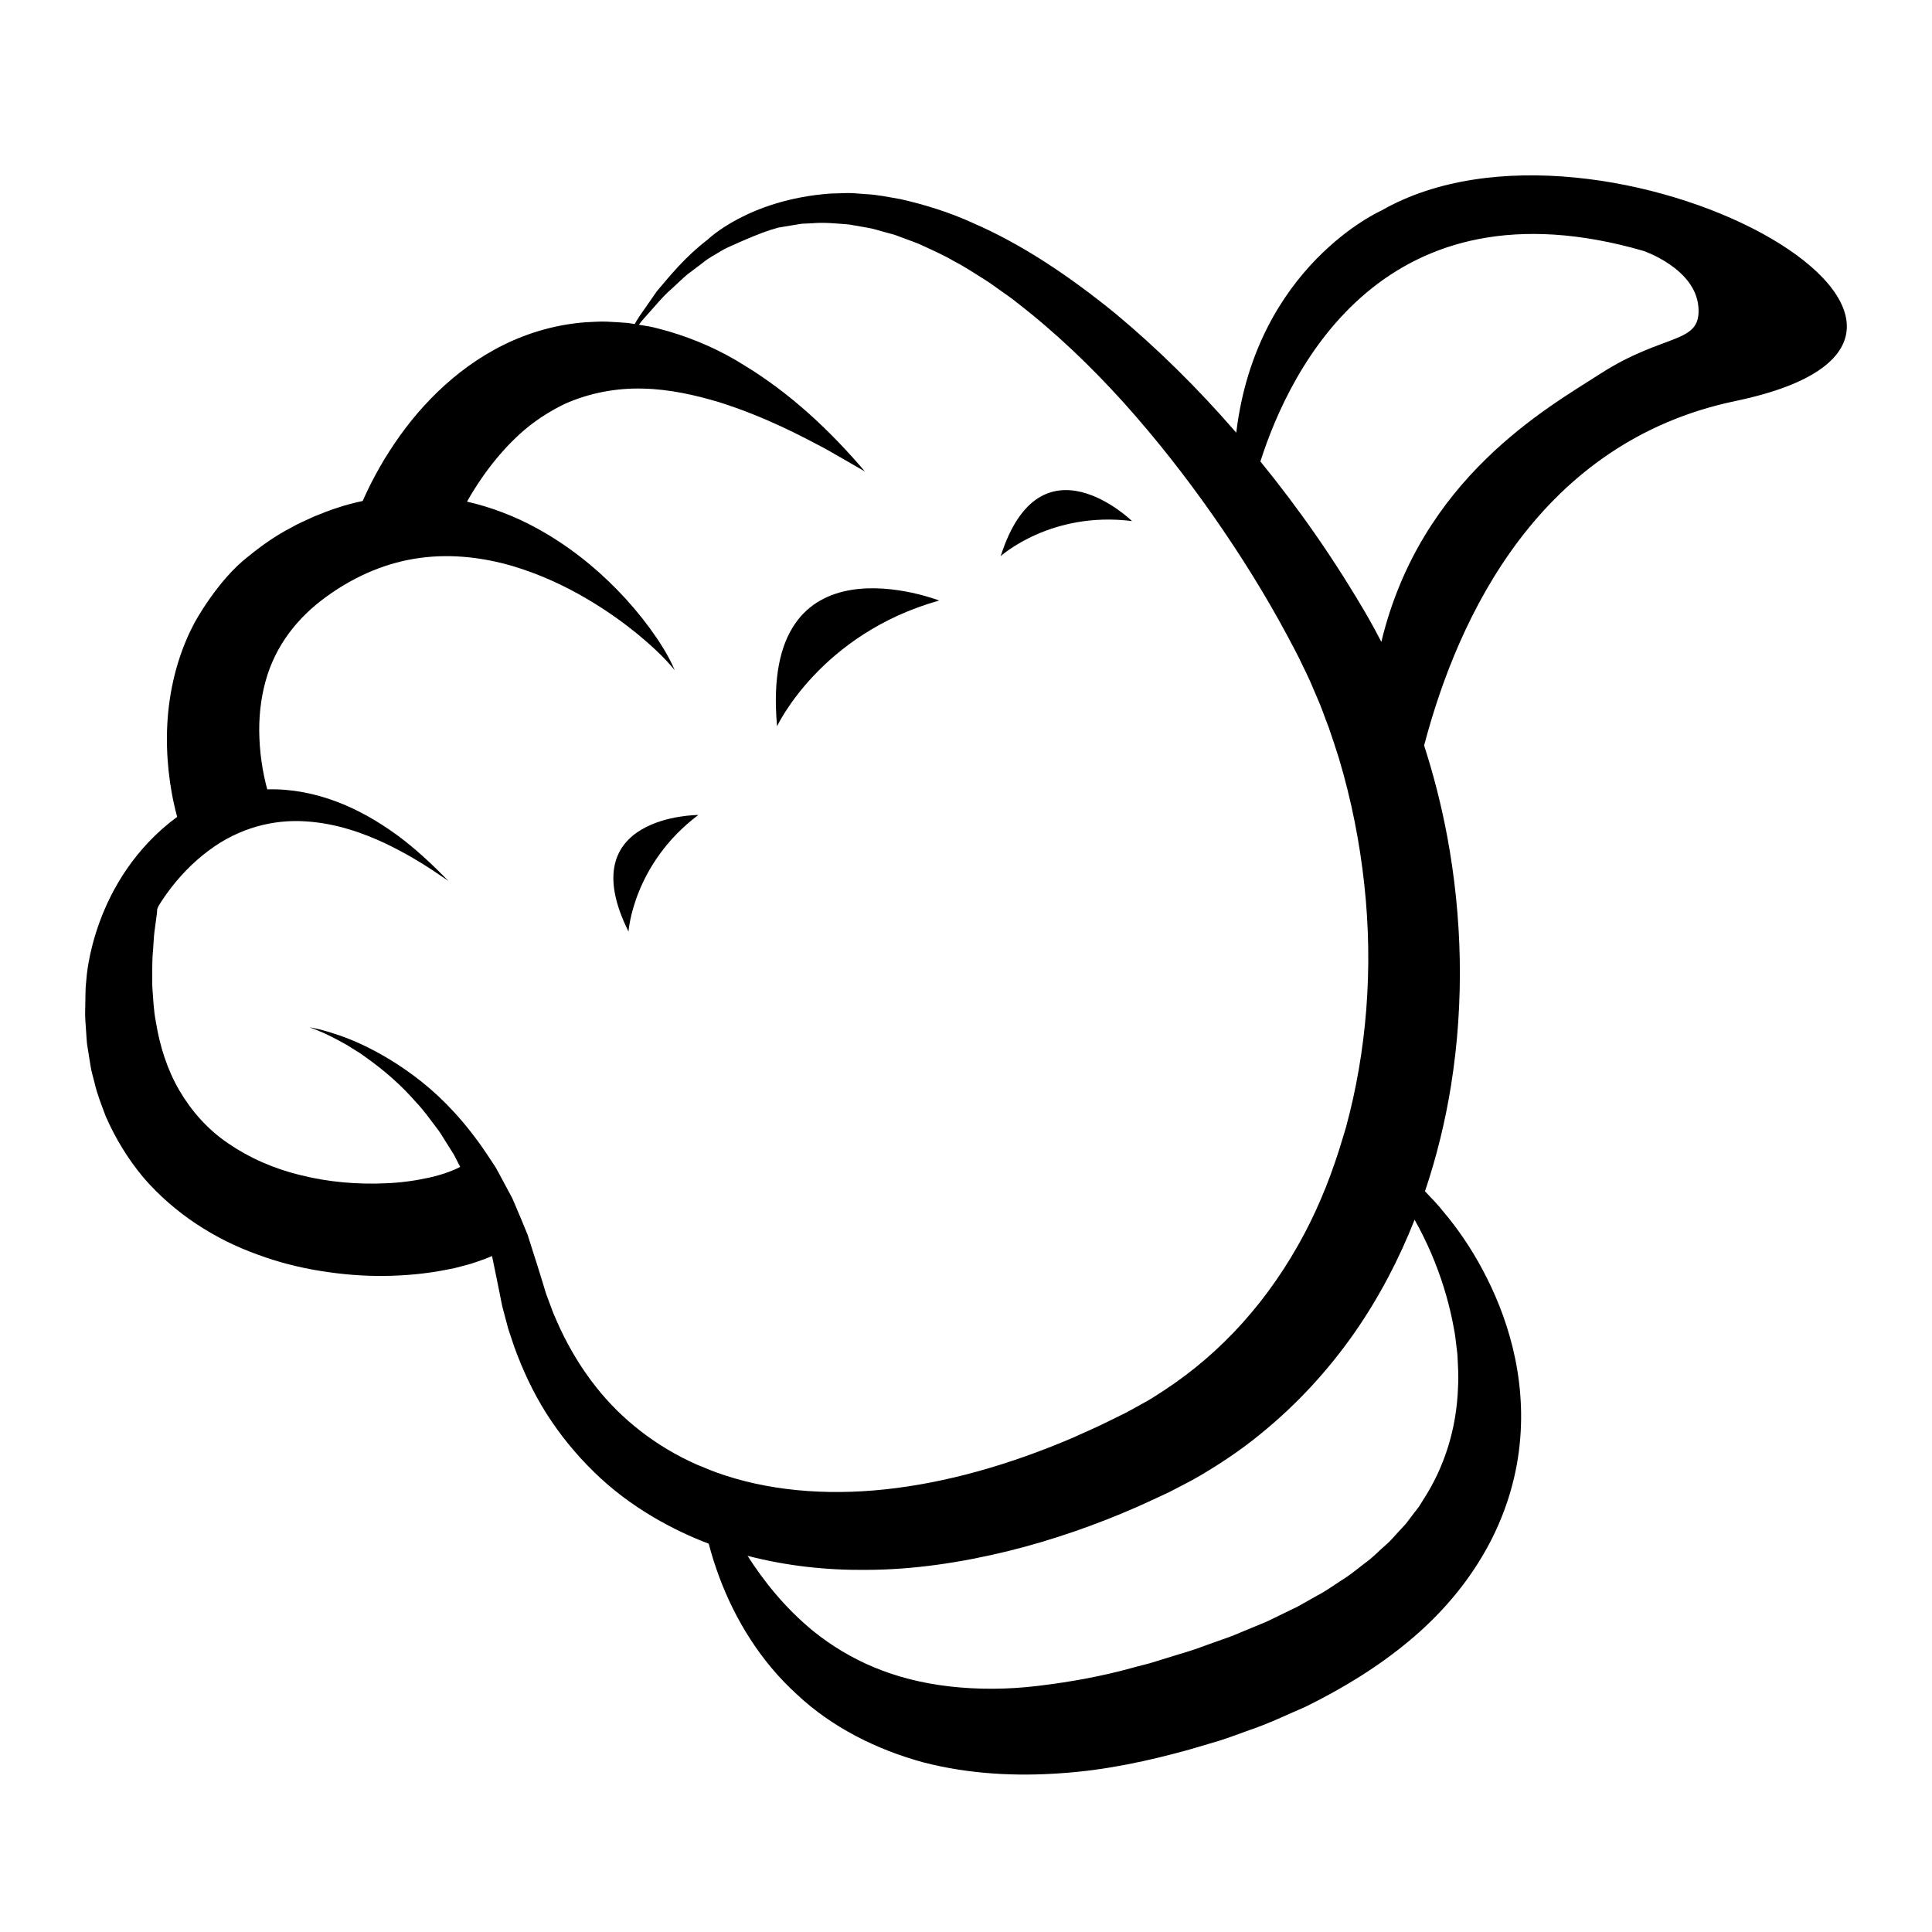 <?xml version="1.0" encoding="UTF-8"?>
<!-- Uploaded to: SVG Repo, www.svgrepo.com, Generator: SVG Repo Mixer Tools -->
<svg fill="#000000" width="800px" height="800px" version="1.1" viewBox="144 144 512 512" xmlns="http://www.w3.org/2000/svg">
 <g>
  <path d="m349.93 336.46s11.402-24.461 42.957-33.309c0 0-47.641-18.633-42.957 33.309z"/>
  <path d="m444 282.09s-24.301-23.633-34.801 9.289c0 0 13.254-12.004 34.801-9.289z"/>
  <path d="m310.56 390.88s1.152-17.848 18.504-30.902c-0.004 0-33.898-0.035-18.504 30.902z"/>
  <path d="m510.12 199.78s-33.168 14.609-38.5 58.887c-10.293-11.898-21.066-22.453-32.043-31.594-12.266-9.977-24.766-18.344-37.645-23.93-6.352-2.922-12.895-4.914-19.234-6.359-3.234-0.555-6.34-1.234-9.5-1.355-1.57-0.09-3.094-0.309-4.633-0.27-1.535 0.047-3.051 0.09-4.547 0.137-21.695 1.605-32.48 12.207-32.48 12.207-6.012 4.598-10.082 9.68-13.48 13.703-1.734 2.488-3.266 4.691-4.586 6.59-0.48 0.727-0.891 1.414-1.273 2.078-0.594-0.098-1.191-0.195-1.785-0.289-1.859-0.152-3.738-0.246-5.613-0.348-1.875-0.09-3.766 0.102-5.652 0.168-7.539 0.562-14.988 2.676-21.637 5.965-6.668 3.281-12.527 7.648-17.535 12.48-5.023 4.84-9.199 10.152-12.723 15.648-1.793 2.734-3.356 5.555-4.832 8.398-0.727 1.426-1.418 2.875-2.078 4.34l-0.223 0.527c-2.223 0.465-4.414 1.039-6.547 1.75-2.176 0.664-4.262 1.535-6.352 2.367-2.012 0.957-4.07 1.781-6.019 2.918-3.981 2.047-7.734 4.68-11.285 7.562-8.383 6.438-14.441 17.816-14.441 17.816-0.711 1.355-1.387 2.723-1.977 4.125-3.617 8.391-5.16 17.238-5.262 25.641-0.051 4.215 0.246 8.344 0.824 12.387 0.301 2.023 0.652 4.023 1.109 6.019 0.227 1 0.469 1.996 0.746 3.012l0.031 0.105c-22.637 16.758-24.043 42.953-24.043 42.953l-0.211 2.25-0.051 2.277c-0.027 1.523-0.055 3.043-0.082 4.562-0.016 1.52 0.164 3.062 0.242 4.594 0.141 1.531 0.129 3.066 0.426 4.598 0.246 1.535 0.492 3.07 0.738 4.602 0.199 1.539 0.715 3.043 1.07 4.566 0.676 3.062 1.895 6.004 2.984 8.973 2.547 5.82 5.894 11.324 9.973 16.199 8.312 9.652 19.121 16.434 30.164 20.395 5.527 2.051 11.148 3.488 16.766 4.379 5.617 0.906 11.227 1.375 16.816 1.324 5.594-0.066 11.16-0.562 16.781-1.684l2.102-0.43 2.133-0.559 2.125-0.578 2.168-0.73c1.09-0.359 2.211-0.805 3.344-1.293l1.117 5.398 0.914 4.527c0.336 1.57 0.574 3.164 1.031 4.715l1.25 4.688 1.543 4.625c2.211 6.121 4.992 12.113 8.523 17.723 3.559 5.586 7.777 10.801 12.559 15.461 4.762 4.695 10.168 8.723 15.902 12.102 4.668 2.731 9.551 5.098 14.582 6.981 0.777 2.949 1.695 5.875 2.773 8.77 4.242 11.418 11.008 22.457 20.543 31.121 9.379 8.855 21.395 14.762 33.586 18.074 12.277 3.168 24.723 3.723 36.566 2.867 11.898-0.801 23.18-3.293 33.926-6.269 2.668-0.789 5.328-1.574 7.969-2.352 2.633-0.832 5.227-1.84 7.812-2.758 5.195-1.734 10.188-4.164 15.152-6.305 9.793-4.836 19.062-10.504 27.266-17.355 8.215-6.805 15.238-14.992 20.285-23.973 5.082-8.965 8.062-18.68 9.02-27.949 0.988-9.289 0.07-18.062-1.832-25.84-1.91-7.797-4.785-14.656-7.973-20.613-3.184-5.969-6.719-11.043-10.297-15.281-1.609-2.055-3.379-3.816-4.973-5.516 3.137-9.285 5.406-18.723 6.91-28.086 3.582-22.523 2.887-44.848-0.988-65.801-1.551-8.316-3.625-16.422-6.152-24.266 9.062-34.473 30.758-80.48 82.508-91.281 85.223-17.793-35.371-83.961-93.797-50.492zm-176.22 334.45c-1.078-0.383-2.117-0.824-3.164-1.25l-2.047-0.836c-10.93-4.84-20.027-12.059-26.723-20.566-3.891-4.898-7.027-10.176-9.551-15.543-0.594-1.359-1.223-2.691-1.785-4.043-0.512-1.375-1.02-2.734-1.523-4.078-0.543-1.336-0.867-2.734-1.309-4.078-0.438-1.406-0.867-2.797-1.293-4.168-0.918-2.883-1.812-5.703-2.688-8.457-1.066-2.691-2.203-5.285-3.262-7.812-0.27-0.629-0.539-1.254-0.805-1.875-0.32-0.602-0.641-1.195-0.957-1.789-0.633-1.18-1.258-2.344-1.875-3.492-0.637-1.133-1.18-2.293-1.875-3.356-0.703-1.055-1.395-2.094-2.074-3.121-5.453-8.172-11.453-14.508-17.25-19.105-5.801-4.606-11.203-7.668-15.664-9.781-4.477-2.109-8.066-3.168-10.438-3.84-1.199-0.309-2.098-0.52-2.699-0.625-0.609-0.129-0.867-0.152-0.867-0.152 2.633 0.91 5.367 2.184 7.906 3.586l1.918 1.051 1.859 1.164 1.852 1.16 1.777 1.277c4.738 3.379 9.113 7.242 12.891 11.602 2 2.074 3.66 4.441 5.394 6.723 0.91 1.105 1.605 2.375 2.383 3.578l2.281 3.629c0.547 1.074 1.098 2.141 1.645 3.207-1.926 1.039-5.039 2.144-8.191 2.836-3.598 0.805-7.445 1.34-11.312 1.5-7.727 0.367-15.512-0.32-22.66-2.121-7.203-1.711-13.719-4.617-19.227-8.387-5.559-3.742-9.824-8.625-13.035-14.09-3.195-5.488-5.172-11.695-6.207-18.082-0.633-3.164-0.734-6.453-0.973-9.66 0.023-3.258-0.102-6.469 0.227-9.68 0.133-1.602 0.16-3.191 0.371-4.769 0.211-1.586 0.422-3.152 0.629-4.707 0.035-0.242 0.031-0.277 0.035-0.371l0.016-0.262 0.023-0.465c0.062-0.277 0.211-0.527 0.328-0.793 0.035-0.074 0.051-0.113 0.117-0.223l0.258-0.422 0.566-0.879c0.375-0.59 0.785-1.16 1.188-1.734 3.266-4.574 7.106-8.484 11.172-11.5 8.129-6.141 17.375-8.312 25.648-7.762 8.312 0.504 15.516 3.199 21.113 5.809 5.609 2.684 9.789 5.289 12.559 7.121 2.766 1.867 4.211 2.844 4.211 2.844-4.219-4.328-8.645-8.488-13.531-12.098-4.902-3.566-10.207-6.672-15.992-8.867-5.766-2.184-12.043-3.469-18.426-3.289h-0.031c-0.129-0.465-0.254-0.93-0.375-1.406-0.332-1.316-0.59-2.672-0.844-4.019-0.465-2.707-0.758-5.422-0.863-8.086-0.238-5.336 0.336-10.434 1.613-15.102 2.547-9.332 8.375-16.859 16.148-22.457 7.906-5.75 16.492-9.195 24.965-10.281 8.484-1.137 16.824-0.012 24.258 2.141 7.441 2.203 14.008 5.332 19.512 8.555 5.527 3.211 10.023 6.512 13.547 9.367 3.516 2.871 6.059 5.32 7.676 7.039 1.617 1.723 2.344 2.684 2.344 2.684-1.637-3.906-4.09-7.691-6.676-11.234-2.617-3.555-5.492-6.926-8.582-10.094-6.18-6.324-13.223-11.852-21.066-16.176-5.809-3.203-12.121-5.676-18.727-7.176 0.008-0.012 0.012-0.023 0.02-0.035 2.266-3.984 4.777-7.691 7.488-11.008 2.715-3.312 5.609-6.273 8.672-8.758 3.082-2.453 6.316-4.434 9.633-6.062 6.707-2.996 13.867-4.293 20.922-4.094 7.059 0.172 13.855 1.746 20 3.574 12.316 3.875 21.973 9.039 28.57 12.551 6.543 3.758 10.129 5.816 10.129 5.816-9.352-10.984-19.875-20.801-32.156-28.242-6.074-3.812-12.746-6.766-19.777-8.848-1.781-0.453-3.535-1.031-5.359-1.348-0.867-0.141-1.73-0.281-2.594-0.422 0.469-0.641 0.957-1.27 1.504-1.855 2.465-2.676 4.66-5.531 7.406-7.875 1.328-1.207 2.586-2.473 3.945-3.613l4.25-3.203c1.355-1.133 2.934-1.945 4.434-2.848 0.406-0.23 0.809-0.469 1.207-0.707 0 0 6.953-3.305 12.031-5l1.016-0.301c0.406-0.117 0.809-0.254 1.219-0.355l1.258-0.207 2.504-0.418c0.832-0.129 1.656-0.297 2.488-0.398l2.519-0.109c3.336-0.309 6.68 0.066 9.969 0.32l4.898 0.863c1.629 0.242 3.211 0.84 4.805 1.23l2.379 0.656 2.328 0.867c1.543 0.605 3.106 1.09 4.609 1.777 3.004 1.391 6.004 2.711 8.855 4.387 2.922 1.496 5.664 3.367 8.445 5.09 1.383 0.883 2.695 1.891 4.043 2.824 1.332 0.961 2.691 1.859 3.965 2.91 10.395 8.02 19.832 17.09 28.484 26.68 8.629 9.621 16.52 19.723 23.75 30.066 7.219 10.348 13.82 20.938 19.578 31.695 1.43 2.695 2.887 5.379 4.106 8.023 0.629 1.332 1.305 2.629 1.891 3.973l1.73 4.039c1.215 2.656 2.109 5.449 3.184 8.145 0.957 2.746 1.859 5.504 2.727 8.254 3.312 11.074 5.523 22.309 6.723 33.469 2.438 22.32 0.578 44.336-4.859 64.312-0.223 0.812-0.488 1.598-0.727 2.402l-0.082 0.273c-2.648 9-6.016 17.594-10.207 25.516-4.613 8.703-10.113 16.645-16.371 23.609-6.254 6.969-13.258 12.957-20.773 17.883-1.891 1.215-3.738 2.484-5.723 3.504-1.98 1.07-3.797 2.195-5.977 3.203-2.106 1.016-4.176 2.098-6.277 3.051-2.106 0.949-4.199 1.895-6.281 2.832-16.762 7.168-33.555 11.945-49.664 13.664-16.074 1.727-31.473 0.305-44.719-4.465zm189.4-58.051c2.512 5.863 4.375 11.844 5.59 17.77 0.254 1.496 0.617 2.953 0.789 4.438 0.18 1.473 0.359 2.941 0.535 4.406 0.152 2.934 0.352 5.812 0.184 8.652-0.348 11.371-3.762 21.691-9.352 30.211l-1 1.617-1.176 1.516c-0.77 1.012-1.535 2.016-2.297 3.019-0.863 0.938-1.723 1.871-2.578 2.805-0.871 0.918-1.641 1.898-2.637 2.715-1.938 1.668-3.609 3.508-5.719 4.981-2.023 1.535-3.914 3.16-6.113 4.481-2.141 1.371-4.137 2.859-6.414 4.027-1.102 0.621-2.199 1.242-3.293 1.863-1.078 0.633-2.168 1.25-3.332 1.766-2.273 1.105-4.527 2.199-6.762 3.285-2.328 0.965-4.633 1.918-6.922 2.867-2.242 1.02-4.633 1.77-6.941 2.613-2.336 0.797-4.574 1.73-6.922 2.422-2.336 0.715-4.652 1.426-6.945 2.129-1.145 0.348-2.285 0.734-3.422 1.051-1.137 0.293-2.269 0.586-3.398 0.879-9.004 2.547-17.707 4.078-25.996 5.07-8.305 1.016-16.164 0.992-23.461 0.164-7.301-0.828-14.031-2.547-20.07-5.066-6.039-2.508-11.387-5.801-16.012-9.512-7.652-6.242-13.285-13.41-17.523-20.035 10.398 2.699 21.051 3.836 31.508 3.719 12.793-0.039 25.289-2.008 37.34-4.93 12.051-2.965 23.648-7.035 34.715-11.906 2.754-1.27 5.477-2.473 8.234-3.801 2.789-1.488 5.648-2.852 8.355-4.473 5.426-3.227 10.688-6.731 15.535-10.711 9.777-7.871 18.25-17.125 25.238-27.148 6.559-9.445 11.77-19.5 15.84-29.824 1.652 2.93 3.125 5.922 4.422 8.941zm44.801-233.13c-14.254 9.168-47.602 27.742-58.031 71.055-1.09-2.113-2.211-4.203-3.379-6.254-8.82-15.293-18.5-29.078-28.676-41.559 8.066-25.18 33.133-75.578 101.54-55.797 0 0 13.652 4.625 14.531 14.754 0.883 10.129-8.805 6.754-25.98 17.801z"/>
 </g>
</svg>